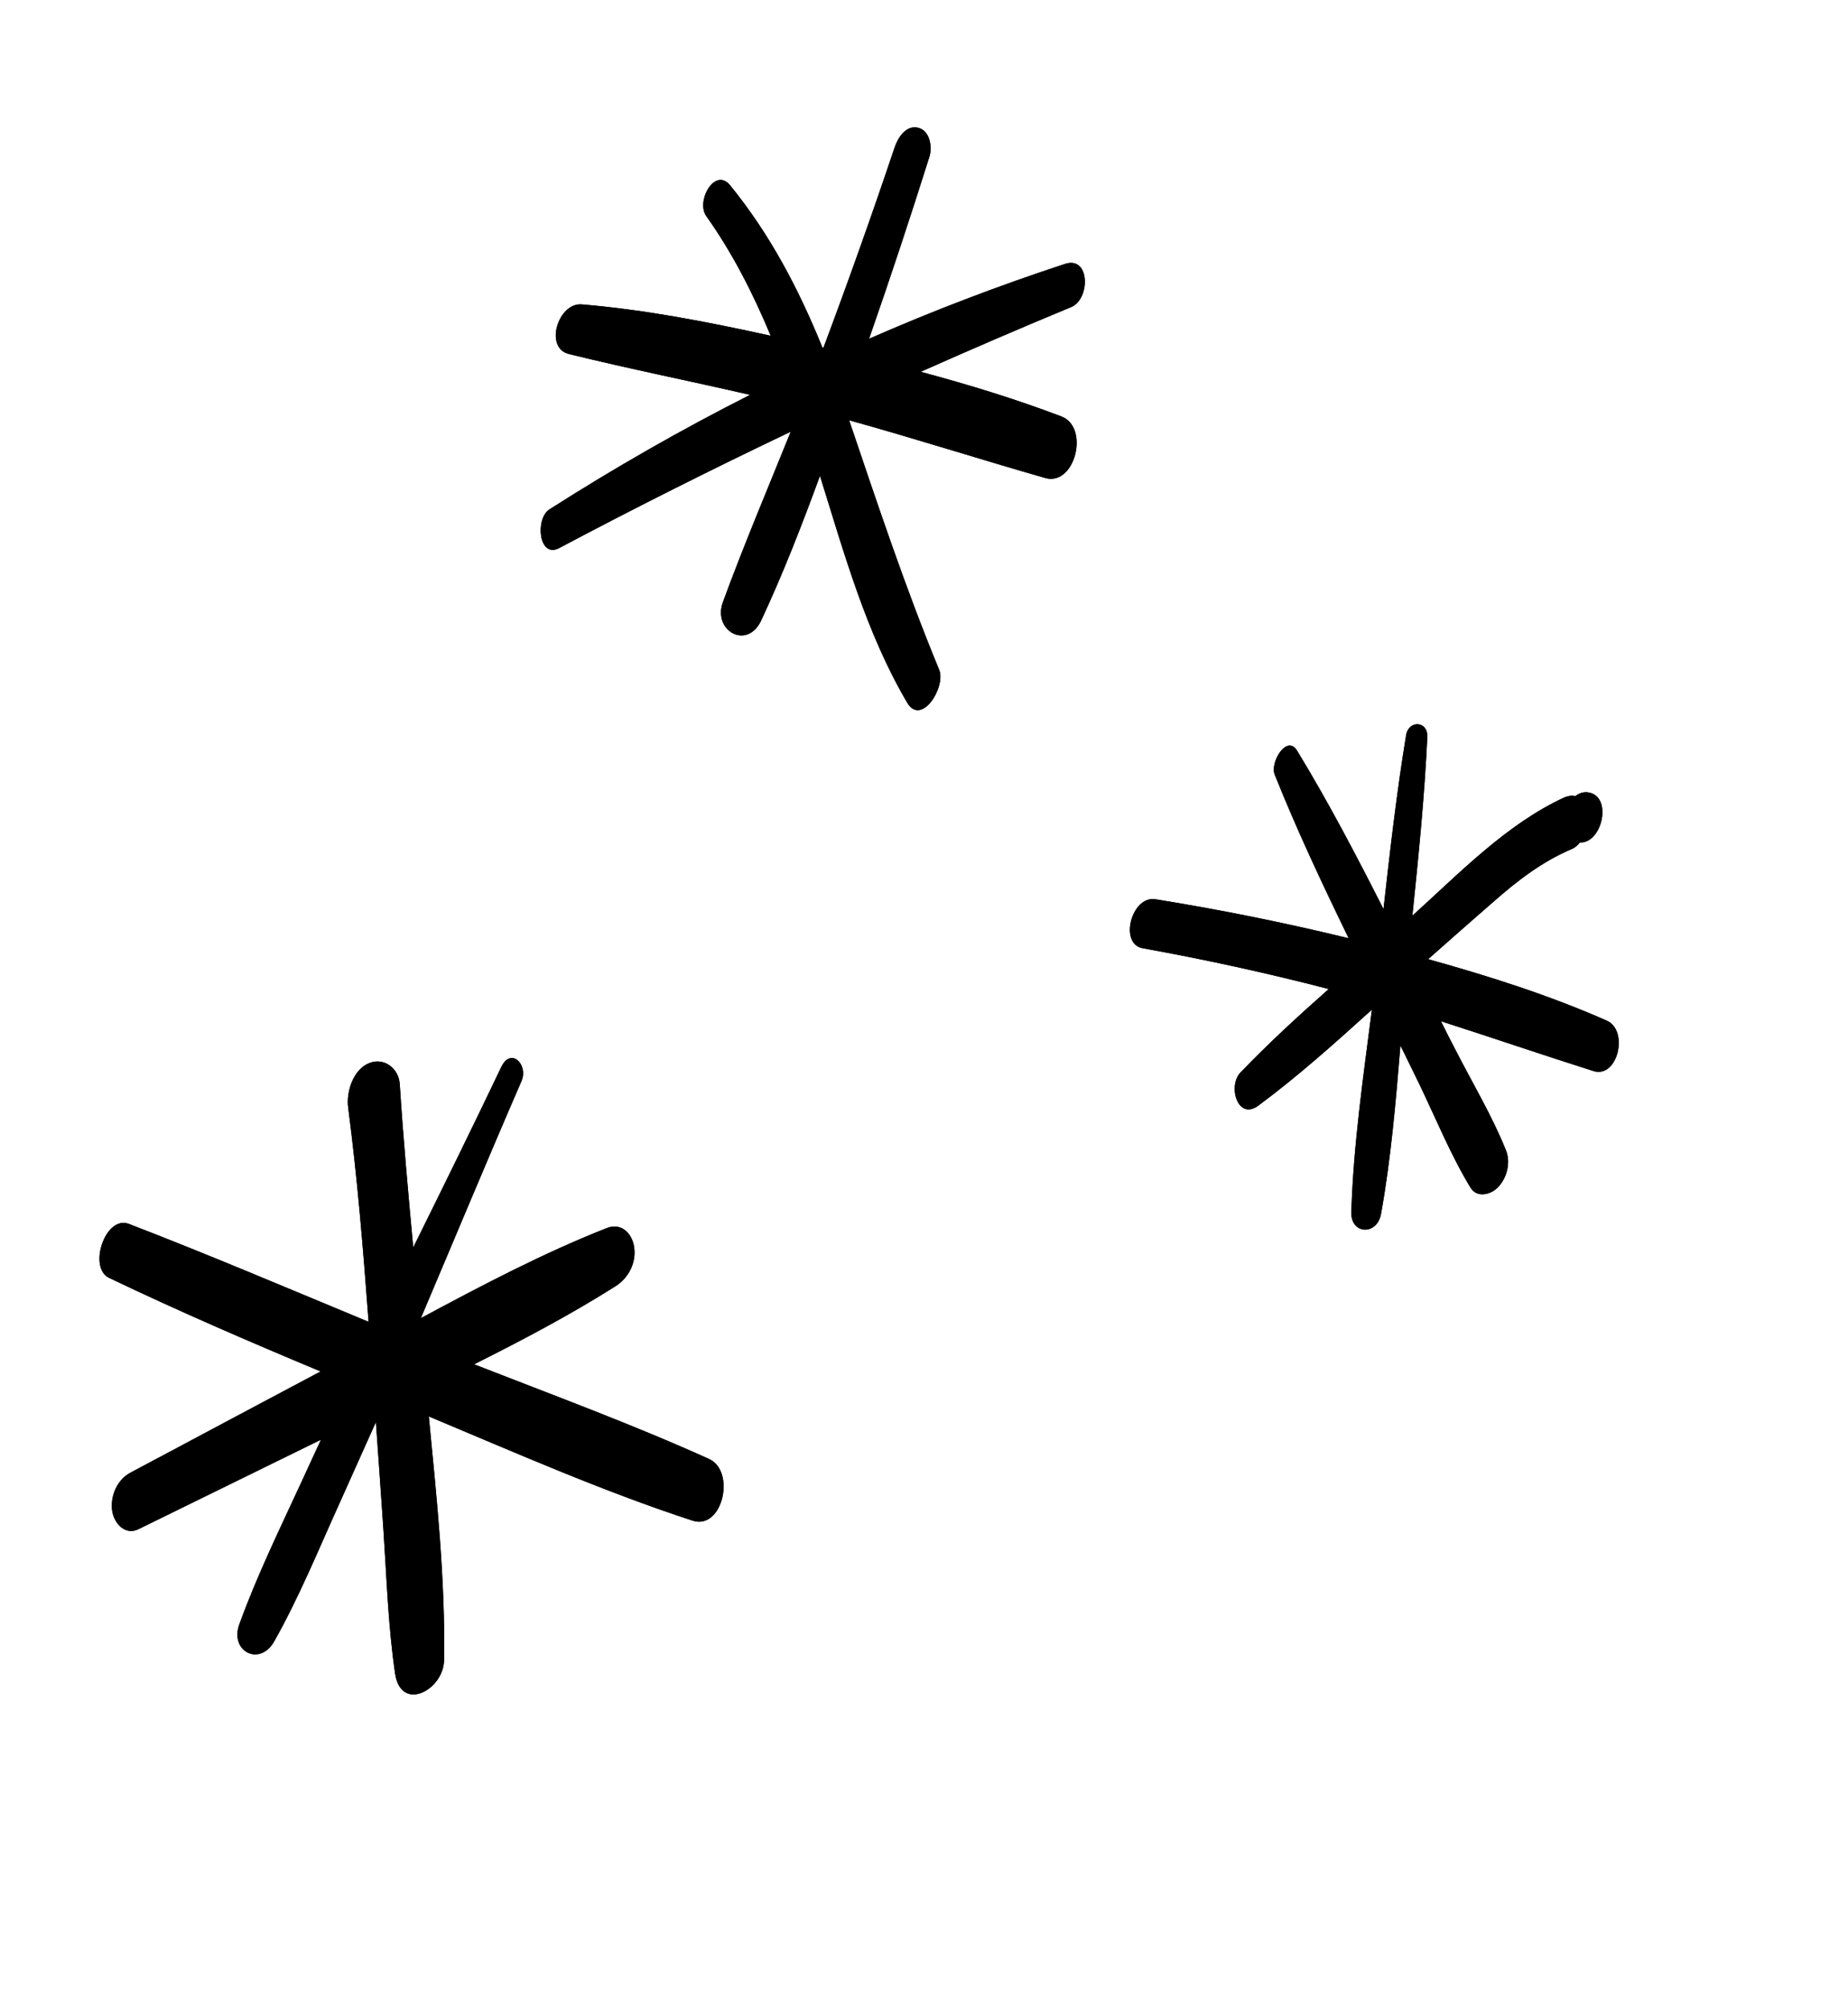 <svg xmlns="http://www.w3.org/2000/svg" xmlns:xlink="http://www.w3.org/1999/xlink" width="58" zoomAndPan="magnify" viewBox="0 0 43.5 47.25" height="63" preserveAspectRatio="xMidYMid meet" version="1.0"><defs><clipPath id="4622147dff"><path d="M 12 2 L 26 2 L 26 17 L 12 17 Z M 12 2 " clipRule="nonzero"/></clipPath><clipPath id="7308570730"><path d="M 9.344 0 L 42.332 8.062 L 33.043 46.074 L 0.055 38.012 Z M 9.344 0 " clipRule="nonzero"/></clipPath><clipPath id="a9317a4108"><path d="M 9.344 0 L 42.332 8.062 L 33.043 46.074 L 0.055 38.012 Z M 9.344 0 " clipRule="nonzero"/></clipPath><clipPath id="0182e142fc"><path d="M 9.344 0 L 42.332 8.062 L 33.043 46.074 L 0.055 38.012 Z M 9.344 0 " clipRule="nonzero"/></clipPath><clipPath id="1ea9671164"><path d="M 26 17 L 39 17 L 39 29 L 26 29 Z M 26 17 " clipRule="nonzero"/></clipPath><clipPath id="e16ecaee7e"><path d="M 9.344 0 L 42.332 8.062 L 33.043 46.074 L 0.055 38.012 Z M 9.344 0 " clipRule="nonzero"/></clipPath><clipPath id="ebb32b4eaf"><path d="M 9.344 0 L 42.332 8.062 L 33.043 46.074 L 0.055 38.012 Z M 9.344 0 " clipRule="nonzero"/></clipPath><clipPath id="57cf0db23a"><path d="M 9.344 0 L 42.332 8.062 L 33.043 46.074 L 0.055 38.012 Z M 9.344 0 " clipRule="nonzero"/></clipPath><clipPath id="312924ec29"><path d="M 2 24 L 18 24 L 18 40 L 2 40 Z M 2 24 " clipRule="nonzero"/></clipPath><clipPath id="f8bc79762d"><path d="M 9.344 0 L 42.332 8.062 L 33.043 46.074 L 0.055 38.012 Z M 9.344 0 " clipRule="nonzero"/></clipPath><clipPath id="c14f4a3b8c"><path d="M 9.344 0 L 42.332 8.062 L 33.043 46.074 L 0.055 38.012 Z M 9.344 0 " clipRule="nonzero"/></clipPath><clipPath id="7961426c14"><path d="M 9.344 0 L 42.332 8.062 L 33.043 46.074 L 0.055 38.012 Z M 9.344 0 " clipRule="nonzero"/></clipPath><clipPath id="fc653b1498"><path d="M 12 2 L 26 2 L 26 17 L 12 17 Z M 12 2 " clipRule="nonzero"/></clipPath><clipPath id="4309421d22"><path d="M 9.344 0 L 42.332 8.062 L 33.043 46.074 L 0.055 38.012 Z M 9.344 0 " clipRule="nonzero"/></clipPath><clipPath id="28831acef3"><path d="M 9.344 0 L 42.332 8.062 L 33.043 46.074 L 0.055 38.012 Z M 9.344 0 " clipRule="nonzero"/></clipPath><clipPath id="fc5c9ce794"><path d="M 9.344 0 L 42.332 8.062 L 33.043 46.074 L 0.055 38.012 Z M 9.344 0 " clipRule="nonzero"/></clipPath><clipPath id="f93f6bc3bc"><path d="M 26 17 L 39 17 L 39 29 L 26 29 Z M 26 17 " clipRule="nonzero"/></clipPath><clipPath id="74acb04b71"><path d="M 9.344 0 L 42.332 8.062 L 33.043 46.074 L 0.055 38.012 Z M 9.344 0 " clipRule="nonzero"/></clipPath><clipPath id="b26959ffda"><path d="M 9.344 0 L 42.332 8.062 L 33.043 46.074 L 0.055 38.012 Z M 9.344 0 " clipRule="nonzero"/></clipPath><clipPath id="7d24a62a39"><path d="M 9.344 0 L 42.332 8.062 L 33.043 46.074 L 0.055 38.012 Z M 9.344 0 " clipRule="nonzero"/></clipPath><clipPath id="0c7a1a6585"><path d="M 2 24 L 18 24 L 18 40 L 2 40 Z M 2 24 " clipRule="nonzero"/></clipPath><clipPath id="7fc0f50f34"><path d="M 9.344 0 L 42.332 8.062 L 33.043 46.074 L 0.055 38.012 Z M 9.344 0 " clipRule="nonzero"/></clipPath><clipPath id="27e822cf1e"><path d="M 9.344 0 L 42.332 8.062 L 33.043 46.074 L 0.055 38.012 Z M 9.344 0 " clipRule="nonzero"/></clipPath><clipPath id="5a59c14da6"><path d="M 9.344 0 L 42.332 8.062 L 33.043 46.074 L 0.055 38.012 Z M 9.344 0 " clipRule="nonzero"/></clipPath></defs><g clipPath="url(#4622147dff)"><g clipPath="url(#7308570730)"><g clipPath="url(#a9317a4108)"><g clipPath="url(#0182e142fc)"><path fill="#000000" d="M 24.984 9.801 C 23.906 9.391 22.793 9.051 21.672 8.75 C 22.848 8.227 24.027 7.719 25.215 7.227 C 25.668 7.039 25.664 6.016 25.07 6.211 C 23.5 6.727 21.965 7.312 20.457 7.973 C 20.953 6.551 21.426 5.121 21.879 3.684 C 21.949 3.449 21.887 3.078 21.617 3.008 C 21.328 2.934 21.137 3.238 21.059 3.469 C 20.527 5.051 19.969 6.621 19.383 8.184 C 19.375 8.184 19.367 8.18 19.359 8.18 C 18.805 6.812 18.125 5.512 17.184 4.359 C 16.828 3.926 16.375 4.734 16.625 5.086 C 17.246 5.961 17.73 6.914 18.141 7.902 C 16.672 7.578 15.188 7.289 13.695 7.164 C 13.137 7.117 12.805 8.188 13.391 8.332 C 14.805 8.68 16.234 8.965 17.656 9.293 C 16.043 10.109 14.469 11.008 12.934 11.988 C 12.59 12.207 12.68 13.156 13.164 12.898 C 14.961 11.945 16.777 11.035 18.613 10.16 C 18.074 11.496 17.512 12.82 17.016 14.172 C 16.77 14.844 17.586 15.309 17.918 14.602 C 18.434 13.496 18.879 12.352 19.301 11.199 C 19.871 13.02 20.387 14.895 21.355 16.539 C 21.688 17.102 22.277 16.164 22.105 15.758 C 21.309 13.832 20.656 11.863 19.988 9.891 C 21.535 10.32 23.062 10.809 24.605 11.25 C 25.305 11.449 25.656 10.055 24.984 9.801 " fillOpacity="1" fillRule="nonzero"/></g></g></g></g><g clipPath="url(#1ea9671164)"><g clipPath="url(#e16ecaee7e)"><g clipPath="url(#ebb32b4eaf)"><g clipPath="url(#57cf0db23a)"><path fill="#000000" d="M 37.82 24.02 C 36.465 23.422 35.047 22.973 33.617 22.574 C 34.133 22.117 34.648 21.664 35.168 21.211 C 35.723 20.723 36.305 20.277 36.984 19.988 C 37.066 19.957 37.133 19.898 37.188 19.828 C 37.703 19.855 37.957 18.785 37.422 18.656 C 37.293 18.625 37.176 18.66 37.082 18.738 C 37.008 18.719 36.918 18.727 36.812 18.773 C 35.461 19.398 34.352 20.551 33.246 21.551 C 33.391 20.148 33.531 18.746 33.598 17.344 C 33.613 16.961 33.156 16.941 33.098 17.305 C 32.875 18.66 32.719 20.027 32.566 21.395 C 31.926 20.133 31.27 18.879 30.535 17.672 C 30.293 17.27 29.891 17.941 30.004 18.227 C 30.527 19.535 31.129 20.812 31.746 22.082 C 30.242 21.715 28.727 21.41 27.199 21.164 C 26.633 21.074 26.336 22.215 26.895 22.316 C 28.367 22.582 29.832 22.902 31.277 23.277 C 30.562 23.91 29.859 24.555 29.199 25.242 C 28.895 25.559 29.133 26.383 29.621 26.02 C 30.555 25.328 31.426 24.547 32.293 23.762 C 32.09 25.344 31.859 26.934 31.809 28.523 C 31.789 29.055 32.414 29.086 32.508 28.57 C 32.742 27.266 32.855 25.934 32.965 24.605 C 33.113 24.91 33.262 25.215 33.41 25.516 C 33.801 26.328 34.148 27.184 34.613 27.949 C 34.766 28.203 35.094 28.117 35.262 27.941 C 35.469 27.727 35.566 27.363 35.449 27.074 C 35.125 26.266 34.664 25.496 34.266 24.719 C 34.148 24.492 34.031 24.266 33.918 24.035 C 35.117 24.418 36.309 24.828 37.508 25.207 C 38.082 25.387 38.348 24.25 37.82 24.02 " fillOpacity="1" fillRule="nonzero"/></g></g></g></g><g clipPath="url(#312924ec29)"><g clipPath="url(#f8bc79762d)"><g clipPath="url(#c14f4a3b8c)"><g clipPath="url(#7961426c14)"><path fill="#000000" d="M 16.688 34.336 C 14.883 33.52 13.008 32.832 11.16 32.109 C 12.289 31.543 13.41 30.953 14.48 30.277 C 14.793 30.082 14.984 29.723 14.926 29.344 C 14.875 29.02 14.621 28.77 14.285 28.902 C 12.777 29.496 11.34 30.254 9.906 31.023 C 10.695 29.164 11.469 27.301 12.273 25.449 C 12.445 25.055 12.027 24.641 11.801 25.109 C 11.121 26.535 10.426 27.945 9.727 29.359 C 9.609 28.078 9.492 26.801 9.41 25.516 C 9.387 25.145 9.043 24.879 8.691 25.02 C 8.316 25.168 8.148 25.691 8.195 26.062 C 8.414 27.738 8.551 29.422 8.676 31.109 C 6.801 30.332 4.93 29.535 3.035 28.805 C 2.48 28.59 2.066 29.832 2.566 30.074 C 4.207 30.859 5.871 31.578 7.547 32.277 C 6.055 33.07 4.562 33.863 3.07 34.66 C 2.758 34.824 2.59 35.211 2.641 35.562 C 2.688 35.855 2.945 36.145 3.262 35.988 C 4.691 35.289 6.125 34.586 7.555 33.883 C 7.406 34.207 7.254 34.535 7.105 34.859 C 6.59 35.977 6.051 37.074 5.633 38.23 C 5.402 38.867 6.117 39.234 6.457 38.625 C 7.043 37.586 7.496 36.473 7.988 35.387 C 8.277 34.746 8.562 34.105 8.848 33.469 C 8.91 34.32 8.969 35.176 9.027 36.027 C 9.102 37.148 9.137 38.281 9.301 39.391 C 9.438 40.305 10.441 39.781 10.453 39.07 C 10.484 37.168 10.277 35.238 10.094 33.336 C 12.145 34.195 14.199 35.102 16.305 35.789 C 17.008 36.016 17.328 34.625 16.688 34.336 " fillOpacity="1" fillRule="nonzero"/></g></g></g></g><g clipPath="url(#fc653b1498)"><g clipPath="url(#4309421d22)"><g clipPath="url(#28831acef3)"><g clipPath="url(#fc5c9ce794)"><path fill="#000000" d="M 24.984 9.801 C 23.906 9.391 22.793 9.051 21.672 8.75 C 22.848 8.227 24.027 7.719 25.215 7.227 C 25.668 7.039 25.664 6.016 25.07 6.211 C 23.5 6.727 21.965 7.312 20.457 7.973 C 20.953 6.551 21.426 5.121 21.879 3.684 C 21.949 3.449 21.887 3.078 21.617 3.008 C 21.328 2.934 21.137 3.238 21.059 3.469 C 20.527 5.051 19.969 6.621 19.383 8.184 C 19.375 8.184 19.367 8.18 19.359 8.18 C 18.805 6.812 18.125 5.512 17.184 4.359 C 16.828 3.926 16.375 4.734 16.625 5.086 C 17.246 5.961 17.73 6.914 18.141 7.902 C 16.672 7.578 15.188 7.289 13.695 7.164 C 13.137 7.117 12.805 8.188 13.391 8.332 C 14.805 8.68 16.234 8.965 17.656 9.293 C 16.043 10.109 14.469 11.008 12.934 11.988 C 12.59 12.207 12.68 13.156 13.164 12.898 C 14.961 11.945 16.777 11.035 18.613 10.16 C 18.074 11.496 17.512 12.82 17.016 14.172 C 16.77 14.844 17.586 15.309 17.918 14.602 C 18.434 13.496 18.879 12.352 19.301 11.199 C 19.871 13.02 20.387 14.895 21.355 16.539 C 21.688 17.102 22.277 16.164 22.105 15.758 C 21.309 13.832 20.656 11.863 19.988 9.891 C 21.535 10.32 23.062 10.809 24.605 11.25 C 25.305 11.449 25.656 10.055 24.984 9.801 " fillOpacity="1" fillRule="nonzero"/></g></g></g></g><g clipPath="url(#f93f6bc3bc)"><g clipPath="url(#74acb04b71)"><g clipPath="url(#b26959ffda)"><g clipPath="url(#7d24a62a39)"><path fill="#000000" d="M 37.82 24.02 C 36.465 23.422 35.047 22.973 33.617 22.574 C 34.133 22.117 34.648 21.664 35.168 21.211 C 35.723 20.723 36.305 20.277 36.984 19.988 C 37.066 19.957 37.133 19.898 37.188 19.828 C 37.703 19.855 37.957 18.785 37.422 18.656 C 37.293 18.625 37.176 18.66 37.082 18.738 C 37.008 18.719 36.918 18.727 36.812 18.773 C 35.461 19.398 34.352 20.551 33.246 21.551 C 33.391 20.148 33.531 18.746 33.598 17.344 C 33.613 16.961 33.156 16.941 33.098 17.305 C 32.875 18.66 32.719 20.027 32.566 21.395 C 31.926 20.133 31.27 18.879 30.535 17.672 C 30.293 17.27 29.891 17.941 30.004 18.227 C 30.527 19.535 31.129 20.812 31.746 22.082 C 30.242 21.715 28.727 21.41 27.199 21.164 C 26.633 21.074 26.336 22.215 26.895 22.316 C 28.367 22.582 29.832 22.902 31.277 23.277 C 30.562 23.91 29.859 24.555 29.199 25.242 C 28.895 25.559 29.133 26.383 29.621 26.02 C 30.555 25.328 31.426 24.547 32.293 23.762 C 32.09 25.344 31.859 26.934 31.809 28.523 C 31.789 29.055 32.414 29.086 32.508 28.57 C 32.742 27.266 32.855 25.934 32.965 24.605 C 33.113 24.91 33.262 25.215 33.41 25.516 C 33.801 26.328 34.148 27.184 34.613 27.949 C 34.766 28.203 35.094 28.117 35.262 27.941 C 35.469 27.727 35.566 27.363 35.449 27.074 C 35.125 26.266 34.664 25.496 34.266 24.719 C 34.148 24.492 34.031 24.266 33.918 24.035 C 35.117 24.418 36.309 24.828 37.508 25.207 C 38.082 25.387 38.348 24.25 37.82 24.02 " fillOpacity="1" fillRule="nonzero"/></g></g></g></g><g clipPath="url(#0c7a1a6585)"><g clipPath="url(#7fc0f50f34)"><g clipPath="url(#27e822cf1e)"><g clipPath="url(#5a59c14da6)"><path fill="#000000" d="M 16.688 34.336 C 14.883 33.52 13.008 32.832 11.16 32.109 C 12.289 31.543 13.41 30.953 14.48 30.277 C 14.793 30.082 14.984 29.723 14.926 29.344 C 14.875 29.02 14.621 28.77 14.285 28.902 C 12.777 29.496 11.34 30.254 9.906 31.023 C 10.695 29.164 11.469 27.301 12.273 25.449 C 12.445 25.055 12.027 24.641 11.801 25.109 C 11.121 26.535 10.426 27.945 9.727 29.359 C 9.609 28.078 9.492 26.801 9.41 25.516 C 9.387 25.145 9.043 24.879 8.691 25.02 C 8.316 25.168 8.148 25.691 8.195 26.062 C 8.414 27.738 8.551 29.422 8.676 31.109 C 6.801 30.332 4.93 29.535 3.035 28.805 C 2.48 28.59 2.066 29.832 2.566 30.074 C 4.207 30.859 5.871 31.578 7.547 32.277 C 6.055 33.07 4.562 33.863 3.07 34.66 C 2.758 34.824 2.59 35.211 2.641 35.562 C 2.688 35.855 2.945 36.145 3.262 35.988 C 4.691 35.289 6.125 34.586 7.555 33.883 C 7.406 34.207 7.254 34.535 7.105 34.859 C 6.59 35.977 6.051 37.074 5.633 38.23 C 5.402 38.867 6.117 39.234 6.457 38.625 C 7.043 37.586 7.496 36.473 7.988 35.387 C 8.277 34.746 8.562 34.105 8.848 33.469 C 8.91 34.32 8.969 35.176 9.027 36.027 C 9.102 37.148 9.137 38.281 9.301 39.391 C 9.438 40.305 10.441 39.781 10.453 39.07 C 10.484 37.168 10.277 35.238 10.094 33.336 C 12.145 34.195 14.199 35.102 16.305 35.789 C 17.008 36.016 17.328 34.625 16.688 34.336 " fillOpacity="1" fillRule="nonzero"/></g></g></g></g></svg>